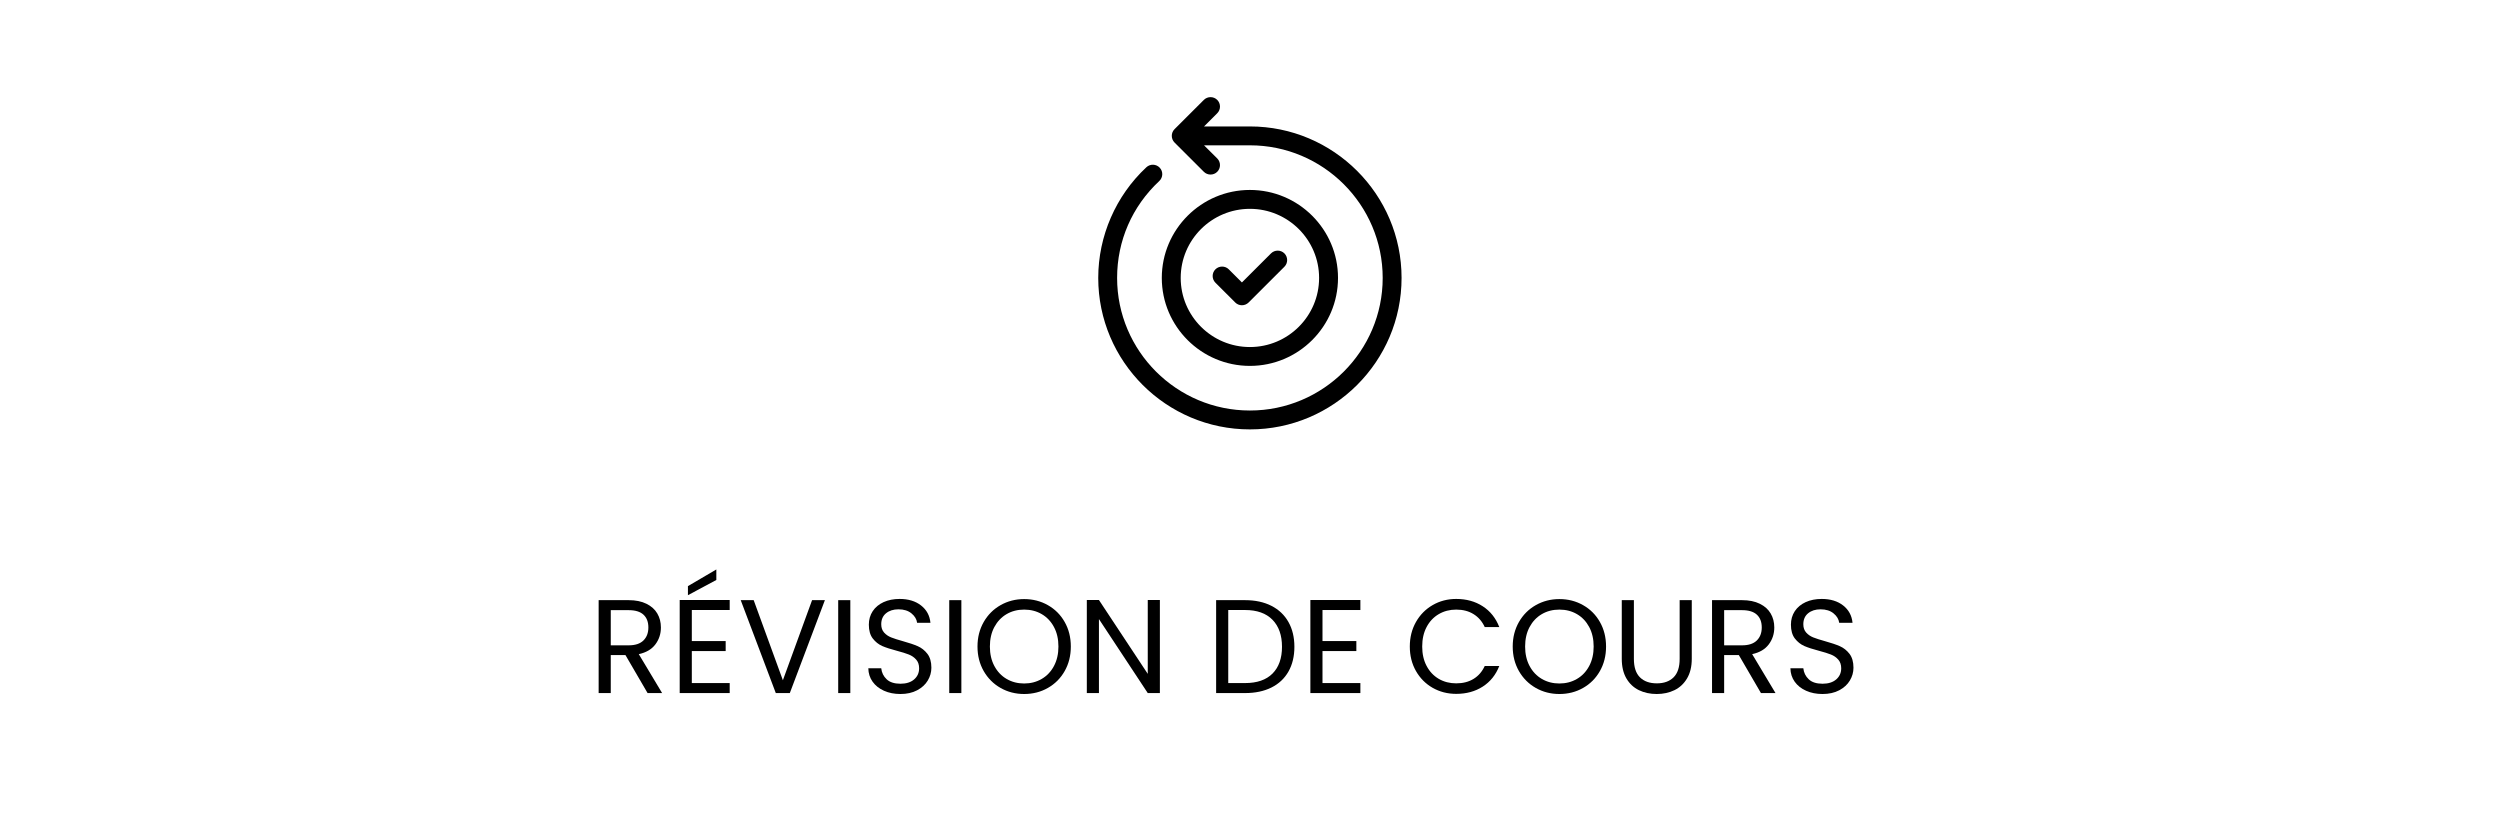 <svg xmlns="http://www.w3.org/2000/svg" xmlns:xlink="http://www.w3.org/1999/xlink" width="1500" viewBox="0 0 1125 375" height="500" preserveAspectRatio="xMidYMid meet"><defs><g></g><clipPath id="9570be19e1"><path d="M 494.207 43.266 L 630.707 43.266 L 630.707 193.266 L 494.207 193.266 Z M 494.207 43.266 " clip-rule="nonzero"></path></clipPath></defs><rect x="-112.5" width="1350" fill="#ffffff" y="-37.5" height="450" fill-opacity="1"></rect><rect x="-112.5" width="1350" fill="#ffffff" y="-37.5" height="450" fill-opacity="1"></rect><path fill="#000000" d="M 562.457 164.652 C 584.312 164.652 602.105 146.898 602.105 125.055 C 602.105 103.211 584.312 85.477 562.457 85.477 C 540.598 85.477 522.809 103.246 522.809 125.07 C 522.809 146.898 540.598 164.652 562.457 164.652 Z M 562.457 93.977 C 579.633 93.977 593.594 107.918 593.594 125.07 C 593.594 142.227 579.633 156.168 562.457 156.168 C 545.281 156.168 531.316 142.227 531.316 125.07 C 531.316 107.918 545.281 93.977 562.457 93.977 Z M 562.457 93.977 " fill-opacity="1" fill-rule="nonzero"></path><g clip-path="url(#9570be19e1)"><path fill="#000000" d="M 562.457 56.898 L 541.812 56.898 L 547.754 50.965 C 549.41 49.312 549.41 46.621 547.754 44.953 C 546.098 43.301 543.406 43.301 541.734 44.953 L 528.543 58.125 C 526.891 59.777 526.891 62.469 528.543 64.137 L 541.734 77.309 C 542.57 78.145 543.656 78.551 544.742 78.551 C 545.832 78.551 546.918 78.145 547.754 77.309 C 549.41 75.656 549.41 72.965 547.754 71.297 L 541.812 65.395 L 562.457 65.395 C 595.406 65.395 622.211 92.164 622.211 125.07 C 622.211 157.977 595.406 184.73 562.457 184.73 C 529.504 184.73 502.699 157.961 502.699 125.07 C 502.699 108.359 509.445 92.875 521.672 81.465 C 523.391 79.859 523.484 77.168 521.879 75.469 C 520.27 73.754 517.578 73.676 515.875 75.262 C 502.102 88.105 494.207 106.25 494.207 125.07 C 494.207 162.652 524.824 193.23 562.457 193.23 C 600.086 193.23 630.707 162.652 630.707 125.07 C 630.707 87.492 600.086 56.898 562.457 56.898 Z M 562.457 56.898 " fill-opacity="1" fill-rule="nonzero"></path></g><path fill="#000000" d="M 555.855 136.121 C 556.656 136.922 557.73 137.363 558.863 137.363 C 560 137.363 561.07 136.906 561.875 136.121 L 577.98 120.035 C 579.633 118.383 579.633 115.691 577.98 114.023 C 576.309 112.371 573.629 112.371 571.961 114.023 L 558.863 127.102 L 552.953 121.199 C 551.301 119.547 548.605 119.547 546.934 121.199 C 545.281 122.852 545.281 125.543 546.934 127.211 Z M 555.855 136.121 " fill-opacity="1" fill-rule="nonzero"></path><g fill="#000000" fill-opacity="1"><g transform="translate(264.767, 311.882)"><g><path d="M 26.641 0 L 16.688 -17.094 L 10.078 -17.094 L 10.078 0 L 4.625 0 L 4.625 -41.812 L 18.125 -41.812 C 21.281 -41.812 23.945 -41.27 26.125 -40.188 C 28.312 -39.113 29.941 -37.656 31.016 -35.812 C 32.098 -33.977 32.641 -31.879 32.641 -29.516 C 32.641 -26.641 31.805 -24.098 30.141 -21.891 C 28.484 -19.691 26 -18.234 22.688 -17.516 L 33.188 0 Z M 10.078 -21.484 L 18.125 -21.484 C 21.082 -21.484 23.301 -22.211 24.781 -23.672 C 26.258 -25.129 27 -27.078 27 -29.516 C 27 -31.992 26.27 -33.91 24.812 -35.266 C 23.352 -36.629 21.125 -37.312 18.125 -37.312 L 10.078 -37.312 Z M 10.078 -21.484 "></path></g></g></g><g fill="#000000" fill-opacity="1"><g transform="translate(301.24, 311.882)"><g><path d="M 10.078 -37.375 L 10.078 -23.406 L 25.312 -23.406 L 25.312 -18.906 L 10.078 -18.906 L 10.078 -4.5 L 27.125 -4.5 L 27.125 0 L 4.625 0 L 4.625 -41.875 L 27.125 -41.875 L 27.125 -37.375 Z M 21.109 -50.891 L 8.328 -44.047 L 8.328 -48.125 L 21.109 -55.625 Z M 21.109 -50.891 "></path></g></g></g><g fill="#000000" fill-opacity="1"><g transform="translate(332.014, 311.882)"><g><path d="M 39.188 -41.812 L 23.406 0 L 17.094 0 L 1.312 -41.812 L 7.141 -41.812 L 20.281 -5.766 L 33.422 -41.812 Z M 39.188 -41.812 "></path></g></g></g><g fill="#000000" fill-opacity="1"><g transform="translate(372.566, 311.882)"><g><path d="M 10.078 -41.812 L 10.078 0 L 4.625 0 L 4.625 -41.812 Z M 10.078 -41.812 "></path></g></g></g><g fill="#000000" fill-opacity="1"><g transform="translate(387.323, 311.882)"><g><path d="M 17.875 0.422 C 15.113 0.422 12.645 -0.066 10.469 -1.047 C 8.289 -2.023 6.582 -3.383 5.344 -5.125 C 4.102 -6.863 3.461 -8.875 3.422 -11.156 L 9.234 -11.156 C 9.441 -9.195 10.254 -7.547 11.672 -6.203 C 13.086 -4.867 15.156 -4.203 17.875 -4.203 C 20.477 -4.203 22.531 -4.848 24.031 -6.141 C 25.531 -7.441 26.281 -9.113 26.281 -11.156 C 26.281 -12.758 25.836 -14.062 24.953 -15.062 C 24.078 -16.062 22.977 -16.82 21.656 -17.344 C 20.344 -17.863 18.562 -18.422 16.312 -19.016 C 13.562 -19.734 11.352 -20.453 9.688 -21.172 C 8.031 -21.898 6.609 -23.031 5.422 -24.562 C 4.242 -26.102 3.656 -28.176 3.656 -30.781 C 3.656 -33.062 4.234 -35.082 5.391 -36.844 C 6.555 -38.602 8.188 -39.961 10.281 -40.922 C 12.383 -41.879 14.797 -42.359 17.516 -42.359 C 21.441 -42.359 24.656 -41.379 27.156 -39.422 C 29.656 -37.461 31.062 -34.863 31.375 -31.625 L 25.375 -31.625 C 25.176 -33.219 24.336 -34.625 22.859 -35.844 C 21.379 -37.07 19.422 -37.688 16.984 -37.688 C 14.703 -37.688 12.836 -37.094 11.391 -35.906 C 9.953 -34.727 9.234 -33.078 9.234 -30.953 C 9.234 -29.441 9.66 -28.203 10.516 -27.234 C 11.379 -26.273 12.441 -25.547 13.703 -25.047 C 14.961 -24.547 16.734 -23.977 19.016 -23.344 C 21.773 -22.582 23.992 -21.832 25.672 -21.094 C 27.359 -20.352 28.801 -19.211 30 -17.672 C 31.195 -16.129 31.797 -14.039 31.797 -11.406 C 31.797 -9.363 31.254 -7.441 30.172 -5.641 C 29.098 -3.836 27.5 -2.375 25.375 -1.25 C 23.258 -0.133 20.758 0.422 17.875 0.422 Z M 17.875 0.422 "></path></g></g></g><g fill="#000000" fill-opacity="1"><g transform="translate(422.536, 311.882)"><g><path d="M 10.078 -41.812 L 10.078 0 L 4.625 0 L 4.625 -41.812 Z M 10.078 -41.812 "></path></g></g></g><g fill="#000000" fill-opacity="1"><g transform="translate(437.293, 311.882)"><g><path d="M 23.578 0.422 C 19.703 0.422 16.16 -0.488 12.953 -2.312 C 9.754 -4.133 7.223 -6.672 5.359 -9.922 C 3.504 -13.18 2.578 -16.852 2.578 -20.938 C 2.578 -25.02 3.504 -28.691 5.359 -31.953 C 7.223 -35.211 9.754 -37.75 12.953 -39.562 C 16.16 -41.383 19.703 -42.297 23.578 -42.297 C 27.492 -42.297 31.051 -41.383 34.25 -39.562 C 37.457 -37.75 39.977 -35.223 41.812 -31.984 C 43.656 -28.742 44.578 -25.062 44.578 -20.938 C 44.578 -16.82 43.656 -13.145 41.812 -9.906 C 39.977 -6.664 37.457 -4.133 34.25 -2.312 C 31.051 -0.488 27.492 0.422 23.578 0.422 Z M 23.578 -4.312 C 26.492 -4.312 29.125 -4.992 31.469 -6.359 C 33.812 -7.723 35.648 -9.66 36.984 -12.172 C 38.328 -14.691 39 -17.613 39 -20.938 C 39 -24.301 38.328 -27.234 36.984 -29.734 C 35.648 -32.234 33.82 -34.16 31.5 -35.516 C 29.176 -36.879 26.535 -37.562 23.578 -37.562 C 20.617 -37.562 17.977 -36.879 15.656 -35.516 C 13.344 -34.16 11.516 -32.234 10.172 -29.734 C 8.828 -27.234 8.156 -24.301 8.156 -20.938 C 8.156 -17.613 8.828 -14.691 10.172 -12.172 C 11.516 -9.66 13.352 -7.723 15.688 -6.359 C 18.031 -4.992 20.66 -4.312 23.578 -4.312 Z M 23.578 -4.312 "></path></g></g></g><g fill="#000000" fill-opacity="1"><g transform="translate(484.444, 311.882)"><g><path d="M 37.5 0 L 32.047 0 L 10.078 -33.297 L 10.078 0 L 4.625 0 L 4.625 -41.875 L 10.078 -41.875 L 32.047 -8.641 L 32.047 -41.875 L 37.5 -41.875 Z M 37.5 0 "></path></g></g></g><g fill="#000000" fill-opacity="1"><g transform="translate(526.616, 311.882)"><g></g></g></g><g fill="#000000" fill-opacity="1"><g transform="translate(542.633, 311.882)"><g><path d="M 17.641 -41.812 C 22.203 -41.812 26.148 -40.961 29.484 -39.266 C 32.828 -37.566 35.391 -35.133 37.172 -31.969 C 38.953 -28.812 39.844 -25.094 39.844 -20.812 C 39.844 -16.539 38.953 -12.832 37.172 -9.688 C 35.391 -6.551 32.828 -4.148 29.484 -2.484 C 26.148 -0.828 22.203 0 17.641 0 L 4.625 0 L 4.625 -41.812 Z M 17.641 -4.5 C 23.035 -4.5 27.156 -5.926 30 -8.781 C 32.844 -11.645 34.266 -15.656 34.266 -20.812 C 34.266 -26.02 32.832 -30.082 29.969 -33 C 27.113 -35.914 23.004 -37.375 17.641 -37.375 L 10.078 -37.375 L 10.078 -4.5 Z M 17.641 -4.5 "></path></g></g></g><g fill="#000000" fill-opacity="1"><g transform="translate(585.044, 311.882)"><g><path d="M 10.078 -37.375 L 10.078 -23.406 L 25.312 -23.406 L 25.312 -18.906 L 10.078 -18.906 L 10.078 -4.5 L 27.125 -4.5 L 27.125 0 L 4.625 0 L 4.625 -41.875 L 27.125 -41.875 L 27.125 -37.375 Z M 10.078 -37.375 "></path></g></g></g><g fill="#000000" fill-opacity="1"><g transform="translate(615.818, 311.882)"><g></g></g></g><g fill="#000000" fill-opacity="1"><g transform="translate(631.835, 311.882)"><g><path d="M 2.578 -20.938 C 2.578 -25.02 3.492 -28.691 5.328 -31.953 C 7.172 -35.211 9.68 -37.758 12.859 -39.594 C 16.047 -41.438 19.578 -42.359 23.453 -42.359 C 28.016 -42.359 31.992 -41.258 35.391 -39.062 C 38.797 -36.863 41.281 -33.742 42.844 -29.703 L 36.297 -29.703 C 35.141 -32.223 33.469 -34.16 31.281 -35.516 C 29.102 -36.879 26.492 -37.562 23.453 -37.562 C 20.535 -37.562 17.914 -36.879 15.594 -35.516 C 13.281 -34.16 11.461 -32.234 10.141 -29.734 C 8.816 -27.234 8.156 -24.301 8.156 -20.938 C 8.156 -17.613 8.816 -14.703 10.141 -12.203 C 11.461 -9.703 13.281 -7.77 15.594 -6.406 C 17.914 -5.051 20.535 -4.375 23.453 -4.375 C 26.492 -4.375 29.102 -5.047 31.281 -6.391 C 33.469 -7.734 35.141 -9.664 36.297 -12.188 L 42.844 -12.188 C 41.281 -8.188 38.797 -5.094 35.391 -2.906 C 31.992 -0.727 28.016 0.359 23.453 0.359 C 19.578 0.359 16.047 -0.547 12.859 -2.359 C 9.68 -4.18 7.172 -6.711 5.328 -9.953 C 3.492 -13.191 2.578 -16.852 2.578 -20.938 Z M 2.578 -20.938 "></path></g></g></g><g fill="#000000" fill-opacity="1"><g transform="translate(678.146, 311.882)"><g><path d="M 23.578 0.422 C 19.703 0.422 16.16 -0.488 12.953 -2.312 C 9.754 -4.133 7.223 -6.672 5.359 -9.922 C 3.504 -13.18 2.578 -16.852 2.578 -20.938 C 2.578 -25.02 3.504 -28.691 5.359 -31.953 C 7.223 -35.211 9.754 -37.75 12.953 -39.562 C 16.16 -41.383 19.703 -42.297 23.578 -42.297 C 27.492 -42.297 31.051 -41.383 34.25 -39.562 C 37.457 -37.75 39.977 -35.223 41.812 -31.984 C 43.656 -28.742 44.578 -25.062 44.578 -20.938 C 44.578 -16.82 43.656 -13.145 41.812 -9.906 C 39.977 -6.664 37.457 -4.133 34.25 -2.312 C 31.051 -0.488 27.492 0.422 23.578 0.422 Z M 23.578 -4.312 C 26.492 -4.312 29.125 -4.992 31.469 -6.359 C 33.812 -7.723 35.648 -9.66 36.984 -12.172 C 38.328 -14.691 39 -17.613 39 -20.938 C 39 -24.301 38.328 -27.234 36.984 -29.734 C 35.648 -32.234 33.82 -34.16 31.5 -35.516 C 29.176 -36.879 26.535 -37.562 23.578 -37.562 C 20.617 -37.562 17.977 -36.879 15.656 -35.516 C 13.344 -34.16 11.516 -32.234 10.172 -29.734 C 8.828 -27.234 8.156 -24.301 8.156 -20.938 C 8.156 -17.613 8.828 -14.691 10.172 -12.172 C 11.516 -9.66 13.352 -7.723 15.688 -6.359 C 18.031 -4.992 20.66 -4.312 23.578 -4.312 Z M 23.578 -4.312 "></path></g></g></g><g fill="#000000" fill-opacity="1"><g transform="translate(725.297, 311.882)"><g><path d="M 9.953 -41.812 L 9.953 -15.359 C 9.953 -11.641 10.863 -8.879 12.688 -7.078 C 14.508 -5.273 17.039 -4.375 20.281 -4.375 C 23.477 -4.375 25.988 -5.273 27.812 -7.078 C 29.633 -8.879 30.547 -11.641 30.547 -15.359 L 30.547 -41.812 L 36 -41.812 L 36 -15.422 C 36 -11.941 35.297 -9.008 33.891 -6.625 C 32.492 -4.25 30.602 -2.477 28.219 -1.312 C 25.844 -0.156 23.176 0.422 20.219 0.422 C 17.258 0.422 14.586 -0.156 12.203 -1.312 C 9.828 -2.477 7.945 -4.25 6.562 -6.625 C 5.188 -9.008 4.5 -11.941 4.5 -15.422 L 4.5 -41.812 Z M 9.953 -41.812 "></path></g></g></g><g fill="#000000" fill-opacity="1"><g transform="translate(765.789, 311.882)"><g><path d="M 26.641 0 L 16.688 -17.094 L 10.078 -17.094 L 10.078 0 L 4.625 0 L 4.625 -41.812 L 18.125 -41.812 C 21.281 -41.812 23.945 -41.27 26.125 -40.188 C 28.312 -39.113 29.941 -37.656 31.016 -35.812 C 32.098 -33.977 32.641 -31.879 32.641 -29.516 C 32.641 -26.641 31.805 -24.098 30.141 -21.891 C 28.484 -19.691 26 -18.234 22.688 -17.516 L 33.188 0 Z M 10.078 -21.484 L 18.125 -21.484 C 21.082 -21.484 23.301 -22.211 24.781 -23.672 C 26.258 -25.129 27 -27.078 27 -29.516 C 27 -31.992 26.27 -33.91 24.812 -35.266 C 23.352 -36.629 21.125 -37.312 18.125 -37.312 L 10.078 -37.312 Z M 10.078 -21.484 "></path></g></g></g><g fill="#000000" fill-opacity="1"><g transform="translate(802.262, 311.882)"><g><path d="M 17.875 0.422 C 15.113 0.422 12.645 -0.066 10.469 -1.047 C 8.289 -2.023 6.582 -3.383 5.344 -5.125 C 4.102 -6.863 3.461 -8.875 3.422 -11.156 L 9.234 -11.156 C 9.441 -9.195 10.254 -7.547 11.672 -6.203 C 13.086 -4.867 15.156 -4.203 17.875 -4.203 C 20.477 -4.203 22.531 -4.848 24.031 -6.141 C 25.531 -7.441 26.281 -9.113 26.281 -11.156 C 26.281 -12.758 25.836 -14.062 24.953 -15.062 C 24.078 -16.062 22.977 -16.82 21.656 -17.344 C 20.344 -17.863 18.562 -18.422 16.312 -19.016 C 13.562 -19.734 11.352 -20.453 9.688 -21.172 C 8.031 -21.898 6.609 -23.031 5.422 -24.562 C 4.242 -26.102 3.656 -28.176 3.656 -30.781 C 3.656 -33.062 4.234 -35.082 5.391 -36.844 C 6.555 -38.602 8.188 -39.961 10.281 -40.922 C 12.383 -41.879 14.797 -42.359 17.516 -42.359 C 21.441 -42.359 24.656 -41.379 27.156 -39.422 C 29.656 -37.461 31.062 -34.863 31.375 -31.625 L 25.375 -31.625 C 25.176 -33.219 24.336 -34.625 22.859 -35.844 C 21.379 -37.07 19.422 -37.688 16.984 -37.688 C 14.703 -37.688 12.836 -37.094 11.391 -35.906 C 9.953 -34.727 9.234 -33.078 9.234 -30.953 C 9.234 -29.441 9.66 -28.203 10.516 -27.234 C 11.379 -26.273 12.441 -25.547 13.703 -25.047 C 14.961 -24.547 16.734 -23.977 19.016 -23.344 C 21.773 -22.582 23.992 -21.832 25.672 -21.094 C 27.359 -20.352 28.801 -19.211 30 -17.672 C 31.195 -16.129 31.797 -14.039 31.797 -11.406 C 31.797 -9.363 31.254 -7.441 30.172 -5.641 C 29.098 -3.836 27.5 -2.375 25.375 -1.25 C 23.258 -0.133 20.758 0.422 17.875 0.422 Z M 17.875 0.422 "></path></g></g></g></svg>
